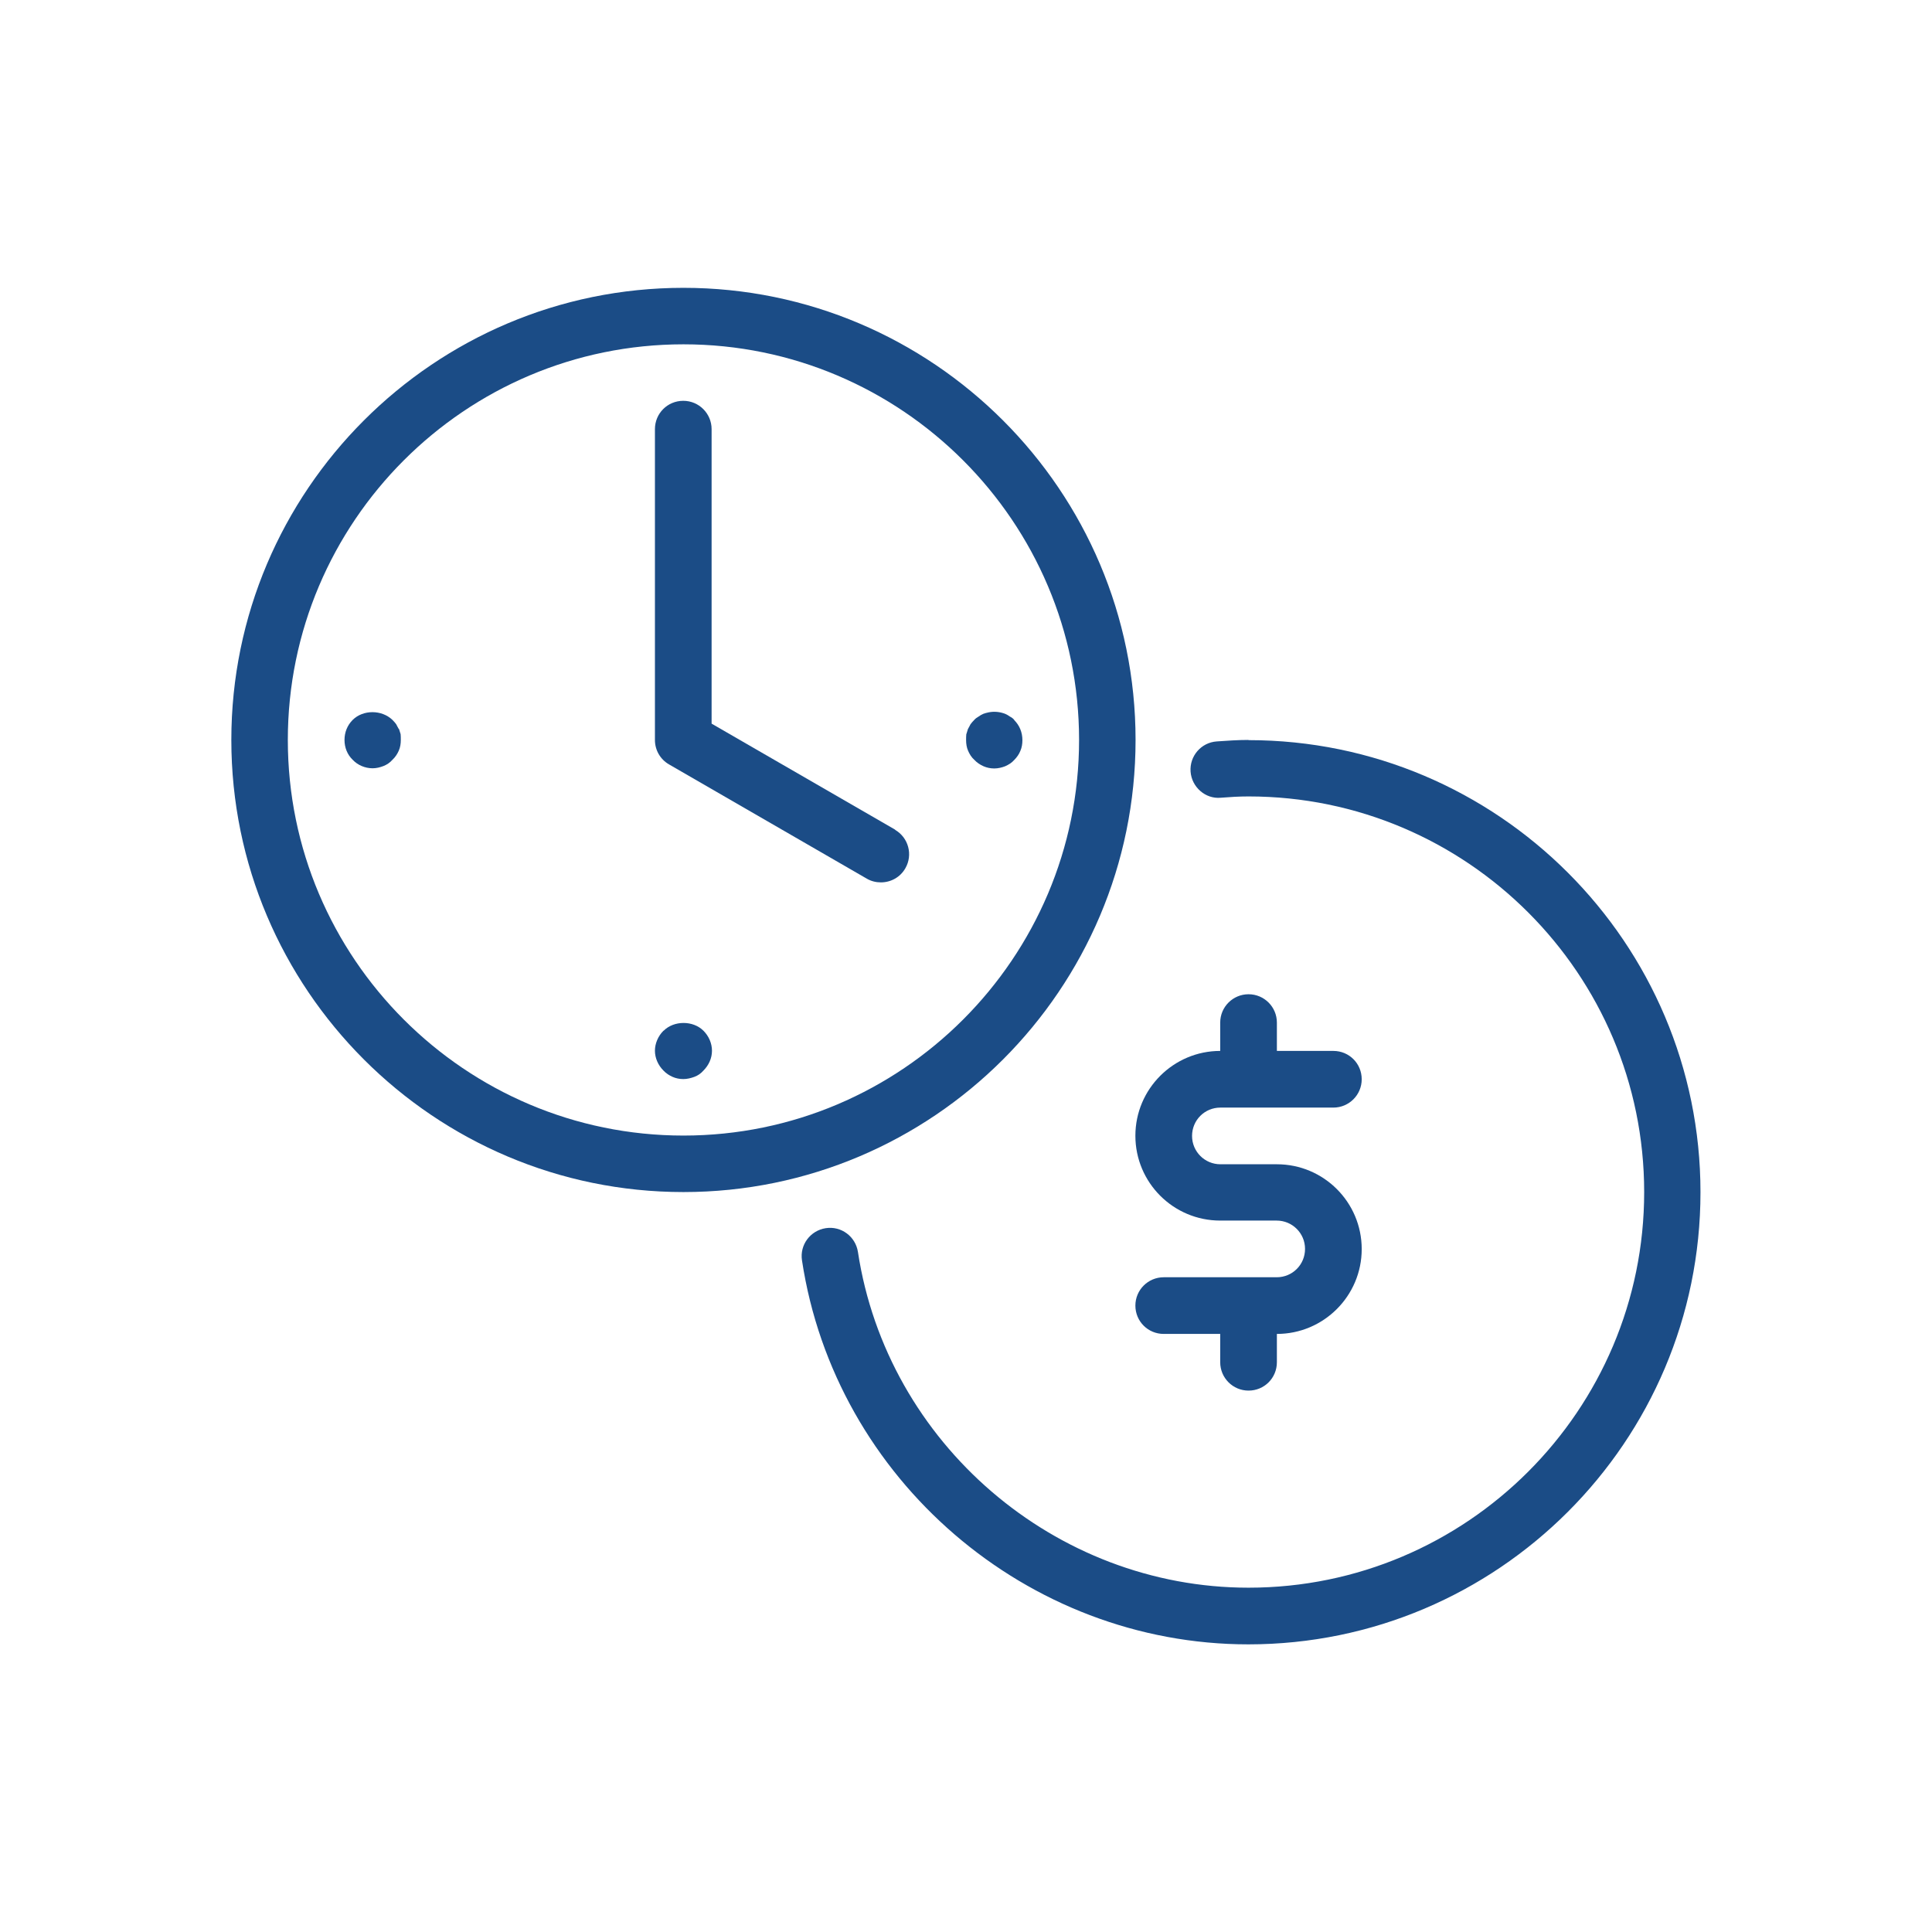 <?xml version="1.0" encoding="UTF-8"?><svg id="Layer_1" xmlns="http://www.w3.org/2000/svg" viewBox="0 0 104.31 104.31"><defs><style>.cls-1{fill:#1b4c86;}</style></defs><path class="cls-1" d="M61.31,39.95c0-13.46-10.95-24.41-24.41-24.41S12.49,26.49,12.49,39.95s10.95,24.41,24.41,24.41,24.41-10.95,24.41-24.41Zm-24.41,21.36c-11.78,0-21.36-9.58-21.36-21.36s9.58-21.36,21.36-21.36,21.36,9.58,21.36,21.36-9.58,21.36-21.36,21.36Z"/><path class="cls-1" d="M67.41,53.68c-.84,0-1.53,.68-1.53,1.53v1.53c-2.52,0-4.58,2.05-4.58,4.58s2.05,4.58,4.58,4.58h3.05c.84,0,1.53,.68,1.53,1.53s-.68,1.53-1.53,1.53h-6.1c-.84,0-1.53,.68-1.53,1.53s.68,1.53,1.53,1.53h3.05v1.53c0,.84,.68,1.53,1.53,1.53s1.53-.68,1.53-1.53v-1.53c2.52,0,4.58-2.05,4.58-4.58s-2.05-4.58-4.58-4.58h-3.05c-.84,0-1.53-.68-1.53-1.53s.68-1.53,1.53-1.53h6.1c.84,0,1.53-.68,1.53-1.53s-.68-1.53-1.53-1.53h-3.05v-1.53c0-.84-.68-1.53-1.53-1.53Z"/><path class="cls-1" d="M67.41,39.95c-.58,0-1.15,.04-1.72,.08-.84,.06-1.47,.79-1.41,1.63,.06,.84,.81,1.49,1.63,1.41,.5-.04,.99-.07,1.5-.07,11.78,0,21.36,9.58,21.36,21.36s-9.58,21.36-21.36,21.36c-10.45,0-19.52-7.8-21.09-18.13-.13-.83-.9-1.41-1.74-1.28-.83,.13-1.41,.9-1.28,1.74,1.79,11.82,12.15,20.73,24.1,20.73,13.46,0,24.41-10.95,24.41-24.41s-10.95-24.41-24.41-24.41Z"/><path class="cls-1" d="M35.82,55.65c-.29,.29-.46,.69-.46,1.08s.17,.78,.46,1.07c.14,.15,.31,.26,.49,.34s.38,.12,.58,.12c.21,0,.41-.05,.6-.12s.35-.18,.49-.34c.29-.29,.46-.67,.46-1.07s-.17-.79-.46-1.08c-.56-.56-1.59-.56-2.15,0Z"/><path class="cls-1" d="M21.53,39.36c-.05-.08-.09-.17-.14-.26-.06-.08-.12-.15-.2-.23-.58-.56-1.59-.56-2.15,0-.29,.29-.44,.67-.44,1.08s.15,.79,.44,1.07c.27,.29,.67,.46,1.08,.46,.2,0,.4-.05,.58-.12s.35-.18,.49-.34c.15-.14,.26-.31,.34-.49,.08-.18,.11-.38,.11-.58,0-.11,0-.2-.01-.31-.03-.09-.06-.18-.09-.29Z"/><path class="cls-1" d="M54.76,38.87c-.06-.08-.15-.14-.23-.18-.08-.06-.17-.11-.26-.15-.29-.11-.59-.14-.89-.08-.11,.02-.2,.05-.29,.08-.09,.04-.18,.09-.26,.15-.09,.05-.17,.11-.23,.18-.08,.08-.14,.15-.2,.23-.05,.09-.09,.18-.14,.26-.03,.11-.06,.2-.09,.29-.01,.11-.01,.2-.01,.31,0,.2,.03,.4,.11,.58,.08,.18,.18,.35,.34,.49,.14,.15,.31,.26,.49,.34s.38,.12,.58,.12c.21,0,.41-.05,.59-.12,.18-.08,.35-.18,.49-.34,.14-.14,.26-.31,.33-.49,.08-.18,.11-.38,.11-.58,0-.41-.15-.79-.44-1.08Z"/><path class="cls-1" d="M48.34,44.8l-9.92-5.73v-15.9c0-.84-.68-1.53-1.53-1.53s-1.53,.68-1.53,1.53v16.78c0,.55,.29,1.05,.76,1.32l10.68,6.17c.24,.14,.5,.2,.76,.2,.53,0,1.04-.27,1.32-.76,.42-.73,.17-1.66-.56-2.08Z"/></svg>